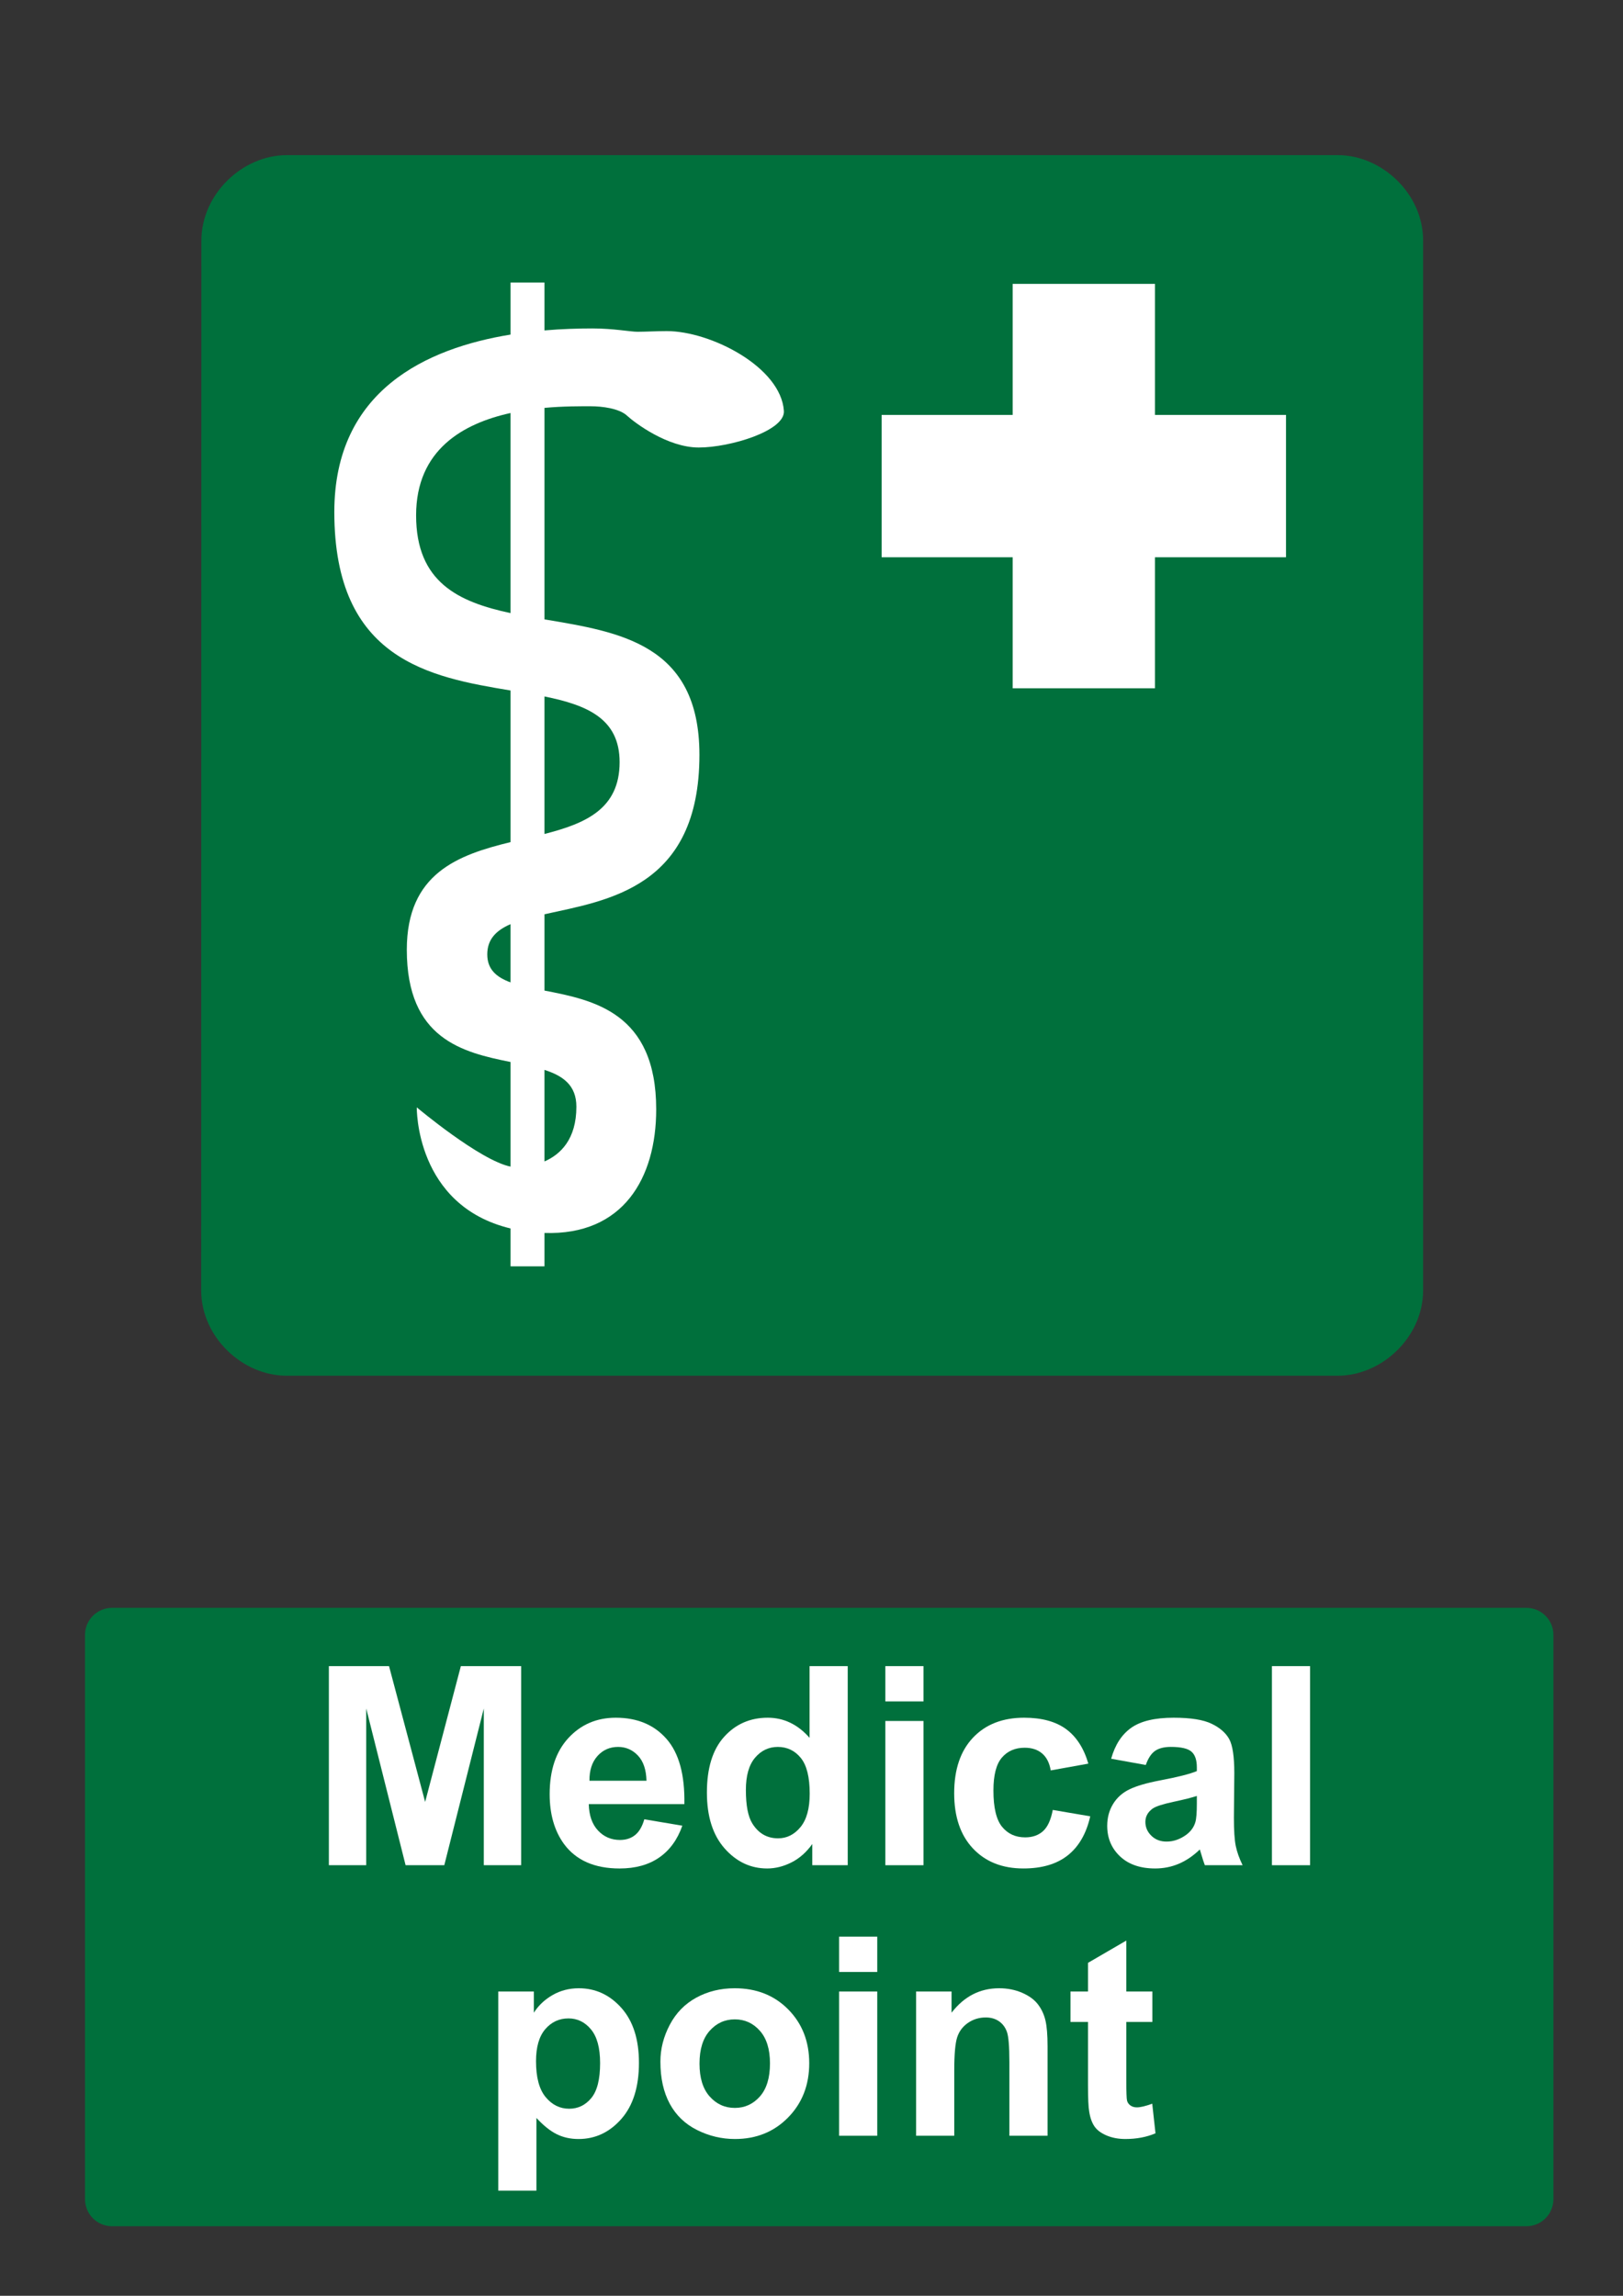 <?xml version="1.0" encoding="utf-8"?>
<!-- Generator: Adobe Illustrator 16.0.3, SVG Export Plug-In . SVG Version: 6.00 Build 0)  -->
<!DOCTYPE svg PUBLIC "-//W3C//DTD SVG 1.1//EN" "http://www.w3.org/Graphics/SVG/1.1/DTD/svg11.dtd">
<svg version="1.1" id="Layer_1" xmlns="http://www.w3.org/2000/svg" xmlns:xlink="http://www.w3.org/1999/xlink" x="0px" y="0px"
	 width="595.279px" height="841.89px" viewBox="0 0 595.279 841.89" enable-background="new 0 0 595.279 841.89"
	 xml:space="preserve">
<rect x="0" y="0" width="595.279" height="841.89" fill="#333333" stroke="none"/>
<path fill="#00703C" d="M73.866,88.245c0-17.127,15.101-31.353,31.316-31.353h385.47c16.213,0,31.314,14.149,31.314,31.276v385.001
	c0,17.129-15.103,31.314-31.314,31.314H105.107c-16.216,0-31.316-14.188-31.316-31.314L73.866,88.245"/>
<path fill="#FFFFFF" d="M216.77,148.983c3.902,0,10.246,0.732,13.172,3.414c2.929,2.685,14.879,11.709,26.346,11.709
	c11.464,0,31.708-6.098,31.223-13.416c-1.073-16.091-26.833-29.27-42.934-29.27c-3.657,0-8.048,0.243-10.732,0.243
	c-2.682,0-8.781-1.219-16.585-1.219c-5.161,0-11.153,0.172-17.563,0.722v-17.555h-12.439v19.083
	c-30.618,4.985-64.64,20.325-64.64,65.073c0,54.249,35.099,60.55,64.64,65.441v55.602c-19.184,4.678-38.051,11.395-38.051,39.461
	c0,32.824,20.567,37.654,38.051,41.173v38.366c-11.253-2.271-34.394-21.729-34.394-21.729s-0.623,36.006,34.394,44.407v13.891
	h12.439v-12.244c28.838,0.938,40.979-20.078,40.979-45.32c0-35.525-23.004-40.076-40.979-43.563v-27.979
	c23.047-5.125,56.836-9.605,56.836-58.471c0-40.695-29.337-45.032-56.836-49.672v-77.554
	C206.813,148.922,213.021,148.983,216.77,148.983"/>
<path fill="#00703C" d="M211.404,405.836c0,11.959-5.833,17.515-11.709,20.076v-33.575
	C206.614,394.555,211.404,398.057,211.404,405.836"/>
<path fill="#00703C" d="M187.255,360.245c-5.166-1.886-8.536-4.75-8.536-10.266c0-5.571,3.3-8.811,8.536-11.083V360.245"/>
<path fill="#00703C" d="M227.259,279.484c0,17.201-12.54,22.499-27.563,26.342V255.4
	C215.416,258.574,227.259,263.563,227.259,279.484"/>
<path fill="#00703C" d="M187.255,224.832c-19.077-4.078-34.638-11.305-34.638-35.845c0-24.178,17.436-33.748,34.638-37.533V224.832"
	/>
<polyline fill="#FFFFFF" points="471.672,152.153 423.621,152.153 423.621,104.1 371.42,104.1 371.42,152.153 323.362,152.153 
	323.362,204.355 371.42,204.355 371.42,252.407 423.621,252.407 423.621,204.355 471.672,204.355 471.672,152.153 "/>
<path fill="#00703C" d="M41.1,589.611h518.74c5.479,0,9.92,4.439,9.92,9.92v206.93c0,5.479-4.439,9.92-9.92,9.92H41.1
	c-5.479,0-9.92-4.439-9.92-9.92v-206.93C31.18,594.05,35.62,589.611,41.1,589.611"/>
<g>
	<path fill="#FFFFFF" d="M120.622,683.99v-73.014h22.063l13.248,49.805l13.1-49.805h22.112v73.014h-13.695v-57.475l-14.493,57.475
		h-14.194l-14.443-57.475v57.475H120.622z"/>
	<path fill="#FFFFFF" d="M236.318,667.156l13.945,2.342c-1.793,5.113-4.624,9.006-8.492,11.678
		c-3.869,2.674-8.708,4.012-14.518,4.012c-9.198,0-16.004-3.006-20.42-9.016c-3.486-4.813-5.229-10.891-5.229-18.229
		c0-8.768,2.291-15.631,6.873-20.596c4.582-4.963,10.375-7.445,17.382-7.445c7.869,0,14.078,2.6,18.627,7.795
		s6.725,13.156,6.524,23.881h-35.063c0.101,4.152,1.229,7.381,3.388,9.688c2.158,2.309,4.847,3.461,8.067,3.461
		c2.191,0,4.034-0.598,5.528-1.793C234.424,671.74,235.554,669.814,236.318,667.156z M237.115,653.011
		c-0.101-4.051-1.146-7.131-3.139-9.238s-4.417-3.162-7.271-3.162c-3.056,0-5.578,1.111-7.57,3.336s-2.972,5.248-2.938,9.064
		H237.115z"/>
	<path fill="#FFFFFF" d="M310.926,683.99h-13v-7.77c-2.158,3.021-4.706,5.271-7.646,6.748c-2.938,1.479-5.901,2.217-8.89,2.217
		c-6.076,0-11.281-2.447-15.614-7.346s-6.5-11.729-6.5-20.496c0-8.965,2.108-15.777,6.325-20.443
		c4.216-4.664,9.545-6.998,15.987-6.998c5.91,0,11.022,2.459,15.34,7.371v-26.297h13.996L310.926,683.99L310.926,683.99z
		 M273.572,656.398c0,5.646,0.78,9.729,2.342,12.252c2.257,3.652,5.412,5.479,9.463,5.479c3.22,0,5.959-1.369,8.218-4.107
		c2.257-2.738,3.387-6.83,3.387-12.277c0-6.076-1.096-10.449-3.287-13.123c-2.19-2.672-4.998-4.01-8.417-4.01
		c-3.32,0-6.101,1.318-8.342,3.961C274.692,647.208,273.572,651.152,273.572,656.398z"/>
	<path fill="#FFFFFF" d="M324.722,623.925v-12.949h13.995v12.949H324.722z M324.722,683.99v-52.893h13.995v52.893H324.722z"/>
	<path fill="#FFFFFF" d="M399.179,646.736l-13.796,2.49c-0.467-2.756-1.521-4.83-3.162-6.227c-1.646-1.395-3.778-2.092-6.4-2.092
		c-3.485,0-6.268,1.205-8.342,3.609c-2.076,2.408-3.113,6.436-3.113,12.078c0,6.275,1.055,10.709,3.162,13.299
		c2.108,2.59,4.938,3.885,8.492,3.885c2.656,0,4.831-0.754,6.524-2.268c1.692-1.51,2.889-4.107,3.586-7.793l13.745,2.34
		c-1.428,6.311-4.166,11.074-8.218,14.295s-9.479,4.83-16.286,4.83c-7.736,0-13.903-2.439-18.503-7.32
		c-4.599-4.881-6.896-11.637-6.896-20.271c0-8.73,2.308-15.529,6.923-20.395c4.614-4.863,10.857-7.297,18.727-7.297
		c6.441,0,11.563,1.387,15.365,4.158C394.786,636.833,397.518,641.058,399.179,646.736z"/>
	<path fill="#FFFFFF" d="M420.246,647.234l-12.699-2.291c1.427-5.111,3.885-8.896,7.371-11.355
		c3.485-2.457,8.666-3.686,15.538-3.686c6.242,0,10.891,0.738,13.945,2.217s5.205,3.354,6.449,5.627
		c1.246,2.275,1.868,6.451,1.868,12.527l-0.149,16.336c0,4.648,0.226,8.076,0.672,10.283c0.449,2.209,1.287,4.574,2.517,7.098
		h-13.847c-0.365-0.928-0.813-2.309-1.345-4.133c-0.231-0.83-0.397-1.377-0.498-1.645c-2.391,2.324-4.948,4.066-7.67,5.229
		c-2.723,1.162-5.628,1.744-8.716,1.744c-5.446,0-9.736-1.479-12.875-4.434c-3.137-2.955-4.706-6.689-4.706-11.207
		c0-2.986,0.714-5.65,2.142-7.994c1.428-2.34,3.429-4.133,6.002-5.379c2.572-1.244,6.282-2.332,11.132-3.262
		c6.541-1.229,11.072-2.373,13.597-3.438v-1.395c0-2.689-0.665-4.605-1.992-5.752c-1.328-1.146-3.835-1.719-7.521-1.719
		c-2.49,0-4.434,0.49-5.827,1.471C422.24,643.056,421.11,644.777,420.246,647.234z M438.974,658.589
		c-1.793,0.598-4.632,1.313-8.518,2.143c-3.885,0.83-6.425,1.643-7.619,2.439c-1.826,1.295-2.739,2.938-2.739,4.932
		c0,1.959,0.729,3.652,2.19,5.078c1.462,1.43,3.319,2.143,5.578,2.143c2.522,0,4.932-0.828,7.223-2.49
		c1.692-1.262,2.806-2.805,3.337-4.631c0.364-1.195,0.548-3.469,0.548-6.824V658.589z"/>
	<path fill="#FFFFFF" d="M466.515,683.99v-73.014h13.995v73.014H466.515z"/>
</g>
<g>
	<path fill="#FFFFFF" d="M182.753,730.306h13.049v7.771c1.693-2.656,3.984-4.814,6.873-6.475s6.092-2.49,9.612-2.49
		c6.142,0,11.354,2.408,15.639,7.221c4.283,4.814,6.425,11.523,6.425,20.121c0,8.834-2.159,15.697-6.475,20.596
		c-4.317,4.896-9.546,7.346-15.688,7.346c-2.922,0-5.569-0.58-7.943-1.742c-2.375-1.162-4.873-3.154-7.496-5.979v26.646h-13.995
		V730.306L182.753,730.306z M196.599,755.857c0,5.943,1.178,10.336,3.536,13.174c2.357,2.84,5.229,4.258,8.616,4.258
		c3.253,0,5.959-1.303,8.118-3.908c2.157-2.605,3.236-6.881,3.236-12.826c0-5.545-1.112-9.662-3.337-12.352
		s-4.979-4.033-8.268-4.033c-3.42,0-6.259,1.32-8.518,3.959C197.727,746.767,196.599,750.677,196.599,755.857z"/>
	<path fill="#FFFFFF" d="M242.22,756.005c0-4.646,1.146-9.145,3.438-13.496c2.29-4.35,5.535-7.67,9.736-9.961
		c4.2-2.291,8.891-3.438,14.07-3.438c8.001,0,14.559,2.6,19.673,7.795c5.113,5.195,7.67,11.762,7.67,19.697
		c0,8.002-2.582,14.635-7.745,19.896c-5.164,5.264-11.663,7.895-19.499,7.895c-4.848,0-9.472-1.096-13.871-3.287
		s-7.745-5.404-10.035-9.637C243.365,767.238,242.22,762.083,242.22,756.005z M256.563,756.753c0,5.246,1.245,9.264,3.735,12.053
		s5.561,4.184,9.214,4.184c3.652,0,6.715-1.395,9.189-4.184c2.473-2.789,3.71-6.84,3.71-12.152c0-5.18-1.237-9.164-3.71-11.953
		c-2.475-2.789-5.537-4.184-9.189-4.184c-3.653,0-6.724,1.395-9.214,4.184S256.563,751.507,256.563,756.753z"/>
	<path fill="#FFFFFF" d="M307.763,723.134v-12.947h13.995v12.947H307.763z M307.763,783.201v-52.895h13.995v52.895H307.763z"/>
	<path fill="#FFFFFF" d="M384.213,783.201h-13.995v-26.994c0-5.711-0.299-9.404-0.896-11.082c-0.598-1.676-1.567-2.979-2.914-3.91
		c-1.344-0.928-2.963-1.395-4.854-1.395c-2.424,0-4.601,0.666-6.524,1.992c-1.926,1.328-3.246,3.088-3.96,5.279
		s-1.07,6.242-1.07,12.152v23.957h-13.994v-52.895h12.999v7.771c4.613-5.979,10.426-8.965,17.432-8.965
		c3.088,0,5.909,0.557,8.467,1.668s4.49,2.533,5.803,4.258c1.312,1.727,2.225,3.686,2.738,5.877c0.515,2.191,0.772,5.33,0.772,9.414
		v32.871H384.213z"/>
	<path fill="#FFFFFF" d="M422.661,730.306v11.156H413.1v21.316c0,4.316,0.091,6.832,0.272,7.545c0.184,0.715,0.599,1.305,1.246,1.77
		c0.646,0.465,1.437,0.697,2.365,0.697c1.295,0,3.17-0.449,5.628-1.346l1.195,10.857c-3.255,1.395-6.94,2.092-11.057,2.092
		c-2.523,0-4.8-0.424-6.823-1.27c-2.025-0.848-3.513-1.943-4.457-3.287c-0.947-1.346-1.604-3.164-1.968-5.455
		c-0.3-1.625-0.448-4.912-0.448-9.859v-23.061h-6.425v-11.156h6.425v-10.51l14.045-8.168v18.678H422.661L422.661,730.306z"/>
</g>
</svg>
